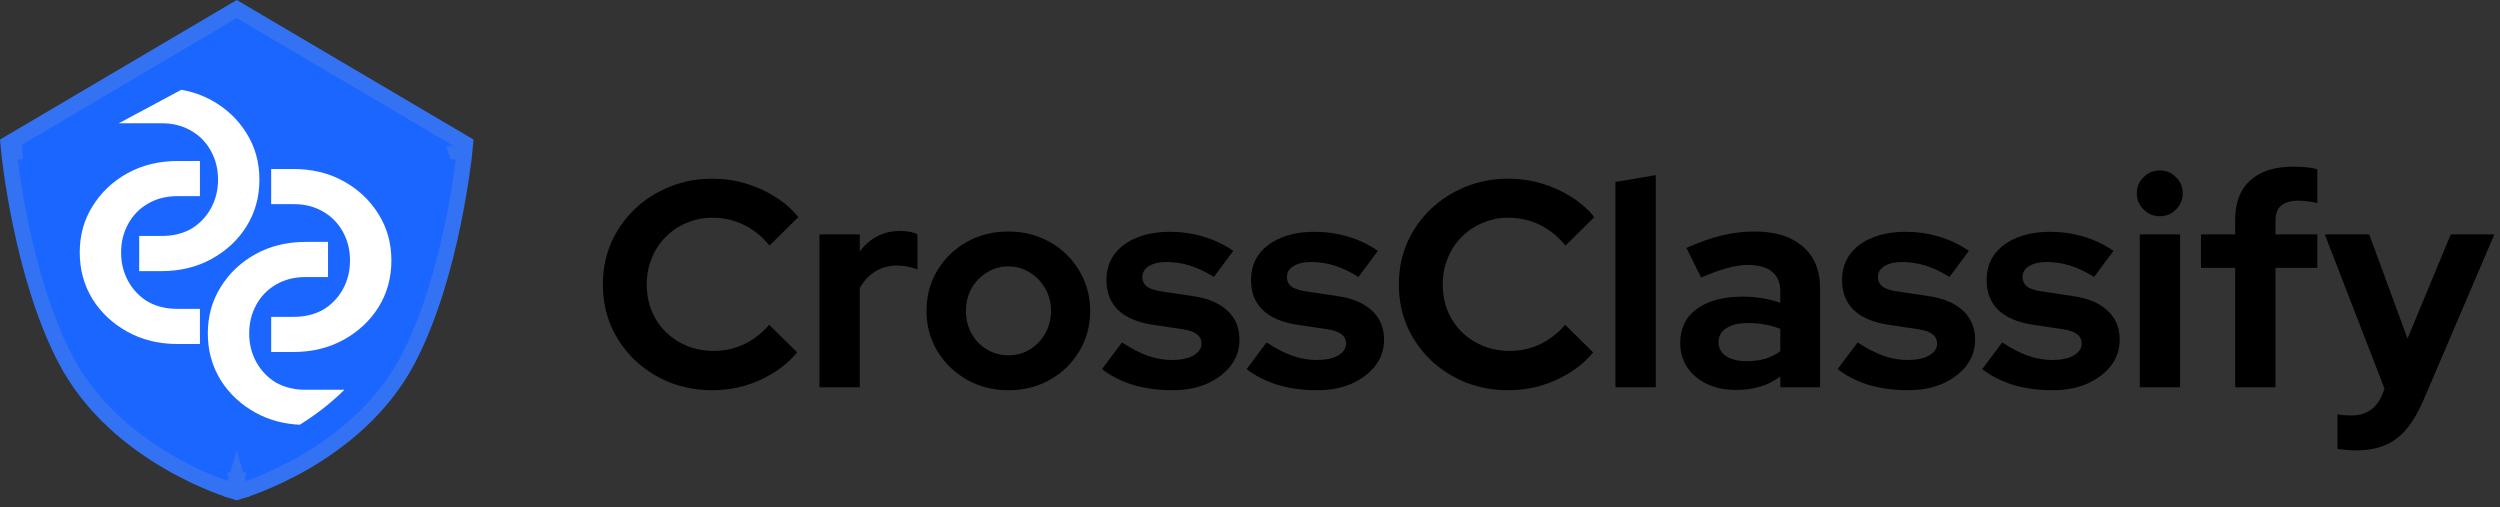 <svg width="207" height="42" viewBox="0 0 207 42" fill="none" xmlns="http://www.w3.org/2000/svg">
<rect x="0" y="0" width="207" height="42" fill="#333333" stroke="none"/>
<path d="M58.985 32.31C57.717 32.31 56.531 32.092 55.426 31.655C54.321 31.201 53.355 30.578 52.526 29.784C51.713 28.99 51.072 28.067 50.6 27.014C50.145 25.945 49.918 24.796 49.918 23.565C49.918 22.318 50.145 21.168 50.6 20.115C51.072 19.046 51.722 18.115 52.55 17.321C53.379 16.528 54.338 15.912 55.426 15.475C56.531 15.021 57.717 14.795 58.985 14.795C59.927 14.795 60.837 14.924 61.715 15.183C62.592 15.443 63.404 15.807 64.152 16.277C64.915 16.746 65.565 17.313 66.102 17.977L63.713 20.334C63.096 19.572 62.381 18.997 61.568 18.609C60.772 18.22 59.911 18.026 58.985 18.026C58.221 18.026 57.506 18.172 56.84 18.463C56.174 18.738 55.597 19.127 55.109 19.629C54.622 20.115 54.24 20.698 53.964 21.378C53.688 22.042 53.55 22.771 53.55 23.565C53.55 24.342 53.688 25.071 53.964 25.751C54.24 26.415 54.63 26.998 55.134 27.5C55.638 27.986 56.222 28.367 56.889 28.642C57.571 28.918 58.31 29.055 59.107 29.055C60 29.055 60.837 28.869 61.617 28.496C62.397 28.124 63.087 27.589 63.689 26.893L66.004 29.177C65.468 29.824 64.826 30.383 64.079 30.853C63.331 31.323 62.519 31.687 61.641 31.946C60.78 32.189 59.895 32.31 58.985 32.31Z" fill="black"/>
<path d="M67.851 32.068V19.41H71.19V20.82C71.596 20.269 72.084 19.848 72.652 19.556C73.221 19.265 73.863 19.119 74.578 19.119C75.195 19.135 75.658 19.232 75.967 19.41V22.326C75.723 22.212 75.455 22.131 75.163 22.083C74.87 22.018 74.57 21.986 74.261 21.986C73.611 21.986 73.018 22.148 72.482 22.471C71.946 22.795 71.515 23.257 71.19 23.856V32.068H67.851Z" fill="black"/>
<path d="M83.491 32.31C82.224 32.31 81.078 32.019 80.054 31.436C79.031 30.853 78.218 30.067 77.617 29.079C77.016 28.091 76.715 26.982 76.715 25.751C76.715 24.52 77.008 23.411 77.593 22.423C78.194 21.419 79.006 20.625 80.03 20.042C81.07 19.459 82.224 19.168 83.491 19.168C84.758 19.168 85.904 19.459 86.928 20.042C87.968 20.625 88.78 21.419 89.365 22.423C89.966 23.411 90.267 24.52 90.267 25.751C90.267 26.982 89.966 28.091 89.365 29.079C88.78 30.067 87.976 30.853 86.952 31.436C85.928 32.019 84.775 32.31 83.491 32.31ZM83.491 29.419C84.157 29.419 84.75 29.258 85.27 28.934C85.806 28.61 86.229 28.172 86.538 27.622C86.863 27.055 87.025 26.431 87.025 25.751C87.025 25.055 86.863 24.431 86.538 23.881C86.229 23.33 85.806 22.893 85.27 22.569C84.75 22.229 84.157 22.058 83.491 22.058C82.841 22.058 82.248 22.229 81.712 22.569C81.175 22.893 80.753 23.33 80.444 23.881C80.136 24.431 79.981 25.055 79.981 25.751C79.981 26.431 80.136 27.055 80.444 27.622C80.753 28.172 81.175 28.61 81.712 28.934C82.248 29.258 82.841 29.419 83.491 29.419Z" fill="black"/>
<path d="M97.072 32.31C95.902 32.31 94.821 32.165 93.83 31.873C92.839 31.566 91.978 31.128 91.247 30.561L92.904 28.351C93.635 28.837 94.334 29.201 95 29.444C95.683 29.687 96.357 29.808 97.023 29.808C97.771 29.808 98.364 29.687 98.802 29.444C99.257 29.185 99.485 28.853 99.485 28.448C99.485 28.124 99.355 27.865 99.095 27.67C98.851 27.476 98.453 27.338 97.901 27.257L95.463 26.893C94.196 26.699 93.237 26.294 92.587 25.678C91.937 25.047 91.612 24.221 91.612 23.2C91.612 22.374 91.824 21.67 92.246 21.087C92.685 20.488 93.294 20.026 94.074 19.702C94.87 19.362 95.813 19.192 96.901 19.192C97.827 19.192 98.729 19.321 99.607 19.581C100.5 19.84 101.337 20.236 102.117 20.771L100.508 22.933C99.81 22.496 99.144 22.18 98.51 21.986C97.876 21.791 97.234 21.694 96.584 21.694C95.983 21.694 95.496 21.808 95.122 22.034C94.765 22.261 94.586 22.561 94.586 22.933C94.586 23.273 94.716 23.54 94.976 23.735C95.236 23.929 95.683 24.067 96.316 24.148L98.729 24.512C99.997 24.69 100.963 25.095 101.63 25.727C102.296 26.342 102.629 27.144 102.629 28.132C102.629 28.942 102.385 29.663 101.898 30.294C101.41 30.91 100.752 31.404 99.924 31.776C99.095 32.132 98.144 32.31 97.072 32.31Z" fill="black"/>
<path d="M109.044 32.31C107.874 32.31 106.794 32.165 105.803 31.873C104.811 31.566 103.95 31.128 103.219 30.561L104.876 28.351C105.608 28.837 106.306 29.201 106.972 29.444C107.655 29.687 108.329 29.808 108.995 29.808C109.743 29.808 110.336 29.687 110.775 29.444C111.23 29.185 111.457 28.853 111.457 28.448C111.457 28.124 111.327 27.865 111.067 27.67C110.823 27.476 110.425 27.338 109.873 27.257L107.436 26.893C106.168 26.699 105.209 26.294 104.56 25.678C103.91 25.047 103.585 24.221 103.585 23.2C103.585 22.374 103.796 21.67 104.218 21.087C104.657 20.488 105.266 20.026 106.046 19.702C106.842 19.362 107.785 19.192 108.874 19.192C109.8 19.192 110.701 19.321 111.579 19.581C112.473 19.84 113.309 20.236 114.089 20.771L112.481 22.933C111.782 22.496 111.116 22.18 110.482 21.986C109.848 21.791 109.207 21.694 108.557 21.694C107.955 21.694 107.468 21.808 107.094 22.034C106.737 22.261 106.558 22.561 106.558 22.933C106.558 23.273 106.688 23.54 106.948 23.735C107.208 23.929 107.655 24.067 108.289 24.148L110.702 24.512C111.969 24.69 112.936 25.095 113.602 25.727C114.268 26.342 114.601 27.144 114.601 28.132C114.601 28.942 114.357 29.663 113.87 30.294C113.383 30.91 112.724 31.404 111.896 31.776C111.067 32.132 110.117 32.31 109.044 32.31Z" fill="black"/>
<path d="M124.892 32.31C123.624 32.31 122.438 32.092 121.333 31.655C120.228 31.201 119.262 30.578 118.433 29.784C117.62 28.99 116.979 28.067 116.507 27.014C116.052 25.945 115.825 24.796 115.825 23.565C115.825 22.318 116.052 21.168 116.507 20.115C116.979 19.046 117.629 18.115 118.457 17.321C119.286 16.528 120.245 15.912 121.333 15.475C122.438 15.021 123.624 14.795 124.892 14.795C125.834 14.795 126.744 14.924 127.621 15.183C128.499 15.443 129.311 15.807 130.059 16.277C130.822 16.746 131.472 17.313 132.009 17.977L129.62 20.334C129.003 19.572 128.288 18.997 127.475 18.609C126.679 18.22 125.818 18.026 124.892 18.026C124.128 18.026 123.413 18.172 122.747 18.463C122.081 18.738 121.504 19.127 121.016 19.629C120.529 20.115 120.147 20.698 119.871 21.378C119.595 22.042 119.457 22.771 119.457 23.565C119.457 24.342 119.595 25.071 119.871 25.751C120.147 26.415 120.537 26.998 121.041 27.5C121.544 27.986 122.129 28.367 122.796 28.642C123.478 28.918 124.217 29.055 125.014 29.055C125.907 29.055 126.744 28.869 127.524 28.496C128.304 28.124 128.994 27.589 129.596 26.893L131.911 29.177C131.375 29.824 130.733 30.383 129.986 30.853C129.238 31.323 128.426 31.687 127.548 31.946C126.687 32.189 125.802 32.31 124.892 32.31Z" fill="black"/>
<path d="M133.758 32.068V15.062L137.097 14.503V32.068H133.758Z" fill="black"/>
<path d="M143.754 32.286C142.844 32.286 142.04 32.124 141.341 31.8C140.643 31.46 140.098 30.999 139.708 30.416C139.318 29.832 139.123 29.16 139.123 28.399C139.123 27.184 139.578 26.245 140.488 25.581C141.414 24.901 142.682 24.561 144.291 24.561C145.395 24.561 146.435 24.731 147.41 25.071V24.148C147.41 23.419 147.183 22.868 146.728 22.496C146.273 22.123 145.607 21.937 144.729 21.937C144.193 21.937 143.616 22.026 142.999 22.204C142.381 22.366 141.666 22.625 140.854 22.982L139.635 20.528C140.643 20.075 141.601 19.734 142.511 19.508C143.437 19.281 144.364 19.168 145.29 19.168C146.996 19.168 148.32 19.581 149.263 20.407C150.221 21.216 150.701 22.366 150.701 23.856V32.068H147.41V31.169C146.89 31.557 146.33 31.841 145.729 32.019C145.127 32.197 144.469 32.286 143.754 32.286ZM142.292 28.326C142.292 28.812 142.503 29.201 142.926 29.492C143.348 29.768 143.909 29.905 144.607 29.905C145.16 29.905 145.672 29.841 146.143 29.711C146.614 29.565 147.037 29.355 147.41 29.079V27.233C147.004 27.071 146.582 26.95 146.143 26.869C145.704 26.788 145.233 26.747 144.729 26.747C143.966 26.747 143.364 26.893 142.926 27.184C142.503 27.46 142.292 27.84 142.292 28.326Z" fill="black"/>
<path d="M157.98 32.31C156.811 32.31 155.73 32.165 154.739 31.873C153.748 31.566 152.887 31.128 152.155 30.561L153.813 28.351C154.544 28.837 155.243 29.201 155.909 29.444C156.591 29.687 157.266 29.808 157.932 29.808C158.679 29.808 159.272 29.687 159.711 29.444C160.166 29.185 160.393 28.853 160.393 28.448C160.393 28.124 160.263 27.865 160.003 27.67C159.76 27.476 159.362 27.338 158.809 27.257L156.372 26.893C155.104 26.699 154.146 26.294 153.496 25.678C152.846 25.047 152.521 24.221 152.521 23.2C152.521 22.374 152.732 21.67 153.155 21.087C153.593 20.488 154.203 20.026 154.983 19.702C155.779 19.362 156.721 19.192 157.81 19.192C158.736 19.192 159.638 19.321 160.515 19.581C161.409 19.84 162.246 20.236 163.026 20.771L161.417 22.933C160.718 22.496 160.052 22.18 159.418 21.986C158.785 21.791 158.143 21.694 157.493 21.694C156.892 21.694 156.404 21.808 156.031 22.034C155.673 22.261 155.494 22.561 155.494 22.933C155.494 23.273 155.624 23.54 155.884 23.735C156.144 23.929 156.591 24.067 157.225 24.148L159.638 24.512C160.905 24.69 161.872 25.095 162.538 25.727C163.204 26.342 163.538 27.144 163.538 28.132C163.538 28.942 163.294 29.663 162.806 30.294C162.319 30.91 161.661 31.404 160.832 31.776C160.003 32.132 159.053 32.31 157.98 32.31Z" fill="black"/>
<path d="M169.953 32.31C168.783 32.31 167.702 32.165 166.711 31.873C165.72 31.566 164.859 31.128 164.128 30.561L165.785 28.351C166.516 28.837 167.215 29.201 167.881 29.444C168.564 29.687 169.238 29.808 169.904 29.808C170.651 29.808 171.245 29.687 171.683 29.444C172.138 29.185 172.366 28.853 172.366 28.448C172.366 28.124 172.236 27.865 171.976 27.67C171.732 27.476 171.334 27.338 170.781 27.257L168.344 26.893C167.077 26.699 166.118 26.294 165.468 25.678C164.818 25.047 164.493 24.221 164.493 23.2C164.493 22.374 164.704 21.67 165.127 21.087C165.566 20.488 166.175 20.026 166.955 19.702C167.751 19.362 168.693 19.192 169.782 19.192C170.708 19.192 171.61 19.321 172.488 19.581C173.381 19.84 174.218 20.236 174.998 20.771L173.389 22.933C172.691 22.496 172.024 22.18 171.391 21.986C170.757 21.791 170.115 21.694 169.465 21.694C168.864 21.694 168.377 21.808 168.003 22.034C167.645 22.261 167.467 22.561 167.467 22.933C167.467 23.273 167.597 23.54 167.857 23.735C168.117 23.929 168.564 24.067 169.197 24.148L171.61 24.512C172.878 24.69 173.844 25.095 174.511 25.727C175.177 26.342 175.51 27.144 175.51 28.132C175.51 28.942 175.266 29.663 174.779 30.294C174.291 30.91 173.633 31.404 172.804 31.776C171.976 32.132 171.025 32.31 169.953 32.31Z" fill="black"/>
<path d="M177.172 32.068V19.41H180.511V32.068H177.172ZM178.83 17.904C178.31 17.904 177.863 17.718 177.489 17.346C177.115 16.973 176.929 16.528 176.929 16.009C176.929 15.475 177.115 15.03 177.489 14.673C177.863 14.301 178.31 14.114 178.83 14.114C179.366 14.114 179.813 14.301 180.17 14.673C180.544 15.03 180.731 15.475 180.731 16.009C180.731 16.528 180.544 16.973 180.17 17.346C179.813 17.718 179.366 17.904 178.83 17.904Z" fill="black"/>
<path d="M185.073 32.068V22.18H182.245V19.41H185.073V18.196C185.073 16.77 185.487 15.685 186.316 14.94C187.144 14.179 188.339 13.799 189.898 13.799C190.24 13.799 190.589 13.815 190.946 13.847C191.304 13.88 191.613 13.936 191.873 14.017V16.811C191.564 16.746 191.296 16.698 191.068 16.665C190.841 16.633 190.589 16.617 190.313 16.617C189.679 16.617 189.2 16.754 188.875 17.03C188.566 17.289 188.412 17.702 188.412 18.269V19.41H191.873V22.18H188.412V32.068H185.073Z" fill="black"/>
<path d="M195.053 37.291C194.76 37.291 194.476 37.275 194.2 37.242C193.94 37.226 193.72 37.202 193.542 37.169V34.303C193.867 34.367 194.257 34.4 194.712 34.4C195.93 34.4 196.775 33.825 197.246 32.675L197.441 32.189L192.494 19.41H196.174L199.342 28.035L202.925 19.41H206.532L200.683 33.088C200.244 34.108 199.765 34.926 199.245 35.542C198.725 36.157 198.124 36.602 197.441 36.878C196.775 37.153 195.979 37.291 195.053 37.291Z" fill="black"/>
<path fill-rule="evenodd" clip-rule="evenodd" d="M38.528 11.901L19.604 0.747L0.68 11.901L0.752 12.633L1.85 12.524C0.752 12.633 0.752 12.633 0.752 12.633L0.753 12.643L0.756 12.667C0.758 12.688 0.761 12.718 0.765 12.757C0.774 12.835 0.787 12.948 0.804 13.095C0.839 13.387 0.892 13.81 0.968 14.338C1.119 15.393 1.357 16.869 1.71 18.563C2.411 21.933 3.576 26.236 5.435 29.782C7.575 33.862 11.066 36.576 13.959 38.257C15.412 39.102 16.734 39.698 17.696 40.084C18.178 40.277 18.571 40.419 18.846 40.512C18.984 40.559 19.093 40.594 19.169 40.618C19.207 40.63 19.237 40.639 19.258 40.646C19.269 40.649 19.277 40.651 19.283 40.653L19.291 40.656L19.295 40.657C19.295 40.657 19.295 40.657 19.604 39.598L19.295 40.657L19.604 40.747L19.913 40.657L19.604 39.598C19.913 40.657 19.913 40.657 19.913 40.657L19.917 40.656L19.925 40.653C19.931 40.651 19.939 40.649 19.95 40.646C19.971 40.639 20.001 40.63 20.039 40.618C20.115 40.594 20.224 40.559 20.361 40.512C20.637 40.419 21.03 40.277 21.512 40.084C22.473 39.698 23.796 39.102 25.249 38.257C28.142 36.576 31.633 33.862 33.773 29.782C35.632 26.236 36.797 21.933 37.498 18.563C37.85 16.869 38.089 15.393 38.24 14.338C38.315 13.81 38.369 13.387 38.404 13.095C38.421 12.948 38.434 12.835 38.443 12.757C38.447 12.718 38.45 12.688 38.452 12.667L38.455 12.643L38.455 12.635L38.455 12.634C38.455 12.634 38.456 12.633 37.358 12.524L38.455 12.634L38.528 11.901Z" fill="#1A66FF"/>
<path d="M0.752 12.633L0.68 11.901L19.604 0.747L38.528 11.901L38.455 12.634M0.752 12.633L1.85 12.524C0.752 12.633 0.752 12.633 0.752 12.633ZM0.752 12.633L0.753 12.643L0.756 12.667C0.758 12.688 0.761 12.718 0.765 12.757C0.774 12.835 0.787 12.948 0.804 13.095C0.839 13.387 0.892 13.81 0.968 14.338C1.119 15.393 1.357 16.869 1.71 18.563C2.411 21.933 3.576 26.236 5.435 29.782C7.575 33.862 11.066 36.576 13.959 38.257C15.412 39.102 16.734 39.698 17.696 40.084C18.178 40.277 18.571 40.419 18.846 40.512C18.984 40.559 19.093 40.594 19.169 40.618C19.207 40.63 19.237 40.639 19.258 40.646C19.269 40.649 19.277 40.651 19.283 40.653L19.291 40.656L19.295 40.657C19.295 40.657 19.295 40.657 19.604 39.598M19.604 39.598L19.295 40.657L19.604 40.747L19.913 40.657L19.604 39.598ZM19.604 39.598C19.913 40.657 19.913 40.657 19.913 40.657L19.917 40.656L19.925 40.653C19.931 40.651 19.939 40.649 19.95 40.646C19.971 40.639 20.001 40.63 20.039 40.618C20.115 40.594 20.224 40.559 20.361 40.512C20.637 40.419 21.03 40.277 21.512 40.084C22.473 39.698 23.796 39.102 25.249 38.257C28.142 36.576 31.633 33.862 33.773 29.782C35.632 26.236 36.797 21.933 37.498 18.563C37.85 16.869 38.089 15.393 38.24 14.338C38.315 13.81 38.369 13.387 38.404 13.095C38.421 12.948 38.434 12.835 38.443 12.757C38.447 12.718 38.45 12.688 38.452 12.667L38.455 12.643L38.455 12.635L38.455 12.634M38.455 12.634C38.455 12.634 38.456 12.633 37.358 12.524L38.455 12.634Z" stroke="#3373F3" stroke-width="1.287" stroke-linecap="square"/>
<path d="M27.16 22.941H25.27C24.364 22.941 23.556 23.149 22.848 23.565C22.159 23.961 21.617 24.516 21.224 25.229C20.83 25.942 20.633 26.734 20.633 27.606C20.633 28.477 20.83 29.27 21.224 29.983C21.617 30.696 22.159 31.26 22.848 31.676C23.556 32.072 24.364 32.271 25.27 32.271H28.517C27.33 33.454 26.039 34.409 24.819 35.169C23.469 35.103 22.25 34.771 21.164 34.172C19.944 33.499 18.978 32.597 18.27 31.468C17.561 30.319 17.207 29.032 17.207 27.606C17.207 26.18 17.561 24.902 18.27 23.773C18.978 22.624 19.943 21.712 21.164 21.038C22.385 20.365 23.774 20.029 25.329 20.029H27.16V22.941ZM24.285 13.992C25.84 13.992 27.229 14.329 28.449 15.002C29.67 15.676 30.635 16.587 31.344 17.736C32.053 18.865 32.407 20.142 32.407 21.569C32.407 22.995 32.052 24.282 31.344 25.431C30.635 26.56 29.67 27.462 28.449 28.135C27.229 28.808 25.84 29.146 24.285 29.146H22.453V26.234H24.344C25.249 26.234 26.057 26.035 26.766 25.639C27.455 25.223 27.997 24.659 28.391 23.946C28.784 23.233 28.98 22.44 28.98 21.569C28.98 20.697 28.784 19.905 28.391 19.192C27.997 18.479 27.455 17.924 26.766 17.528C26.057 17.112 25.249 16.904 24.344 16.904H22.453V13.992H24.285ZM16.555 16.242H14.664C13.759 16.242 12.951 16.451 12.242 16.866C11.553 17.263 11.012 17.818 10.618 18.53C10.224 19.244 10.027 20.036 10.027 20.907C10.027 21.779 10.224 22.572 10.618 23.285C11.012 23.998 11.553 24.563 12.242 24.979C12.951 25.375 13.758 25.573 14.664 25.573H16.555V28.485H14.724C13.168 28.485 11.779 28.148 10.559 27.475C9.338 26.801 8.373 25.9 7.664 24.771C6.955 23.622 6.602 22.334 6.602 20.907C6.602 19.481 6.955 18.203 7.664 17.075C8.373 15.926 9.338 15.014 10.559 14.341C11.779 13.668 13.168 13.33 14.724 13.33H16.555V16.242ZM15.012 7.434C15.915 7.591 16.752 7.881 17.521 8.306C18.742 8.979 19.707 9.89 20.416 11.039C21.125 12.168 21.479 13.446 21.48 14.872C21.48 16.299 21.125 17.587 20.416 18.736C19.707 19.865 18.742 20.766 17.521 21.44C16.301 22.113 14.913 22.449 13.357 22.45H11.525V19.537H13.416C14.322 19.537 15.129 19.34 15.838 18.944C16.527 18.528 17.069 17.963 17.463 17.25C17.857 16.537 18.053 15.744 18.053 14.872C18.053 14.001 17.857 13.208 17.463 12.495C17.069 11.782 16.527 11.227 15.838 10.831C15.129 10.415 14.322 10.207 13.416 10.207H9.834L15.012 7.434Z" fill="white"/>
</svg>
